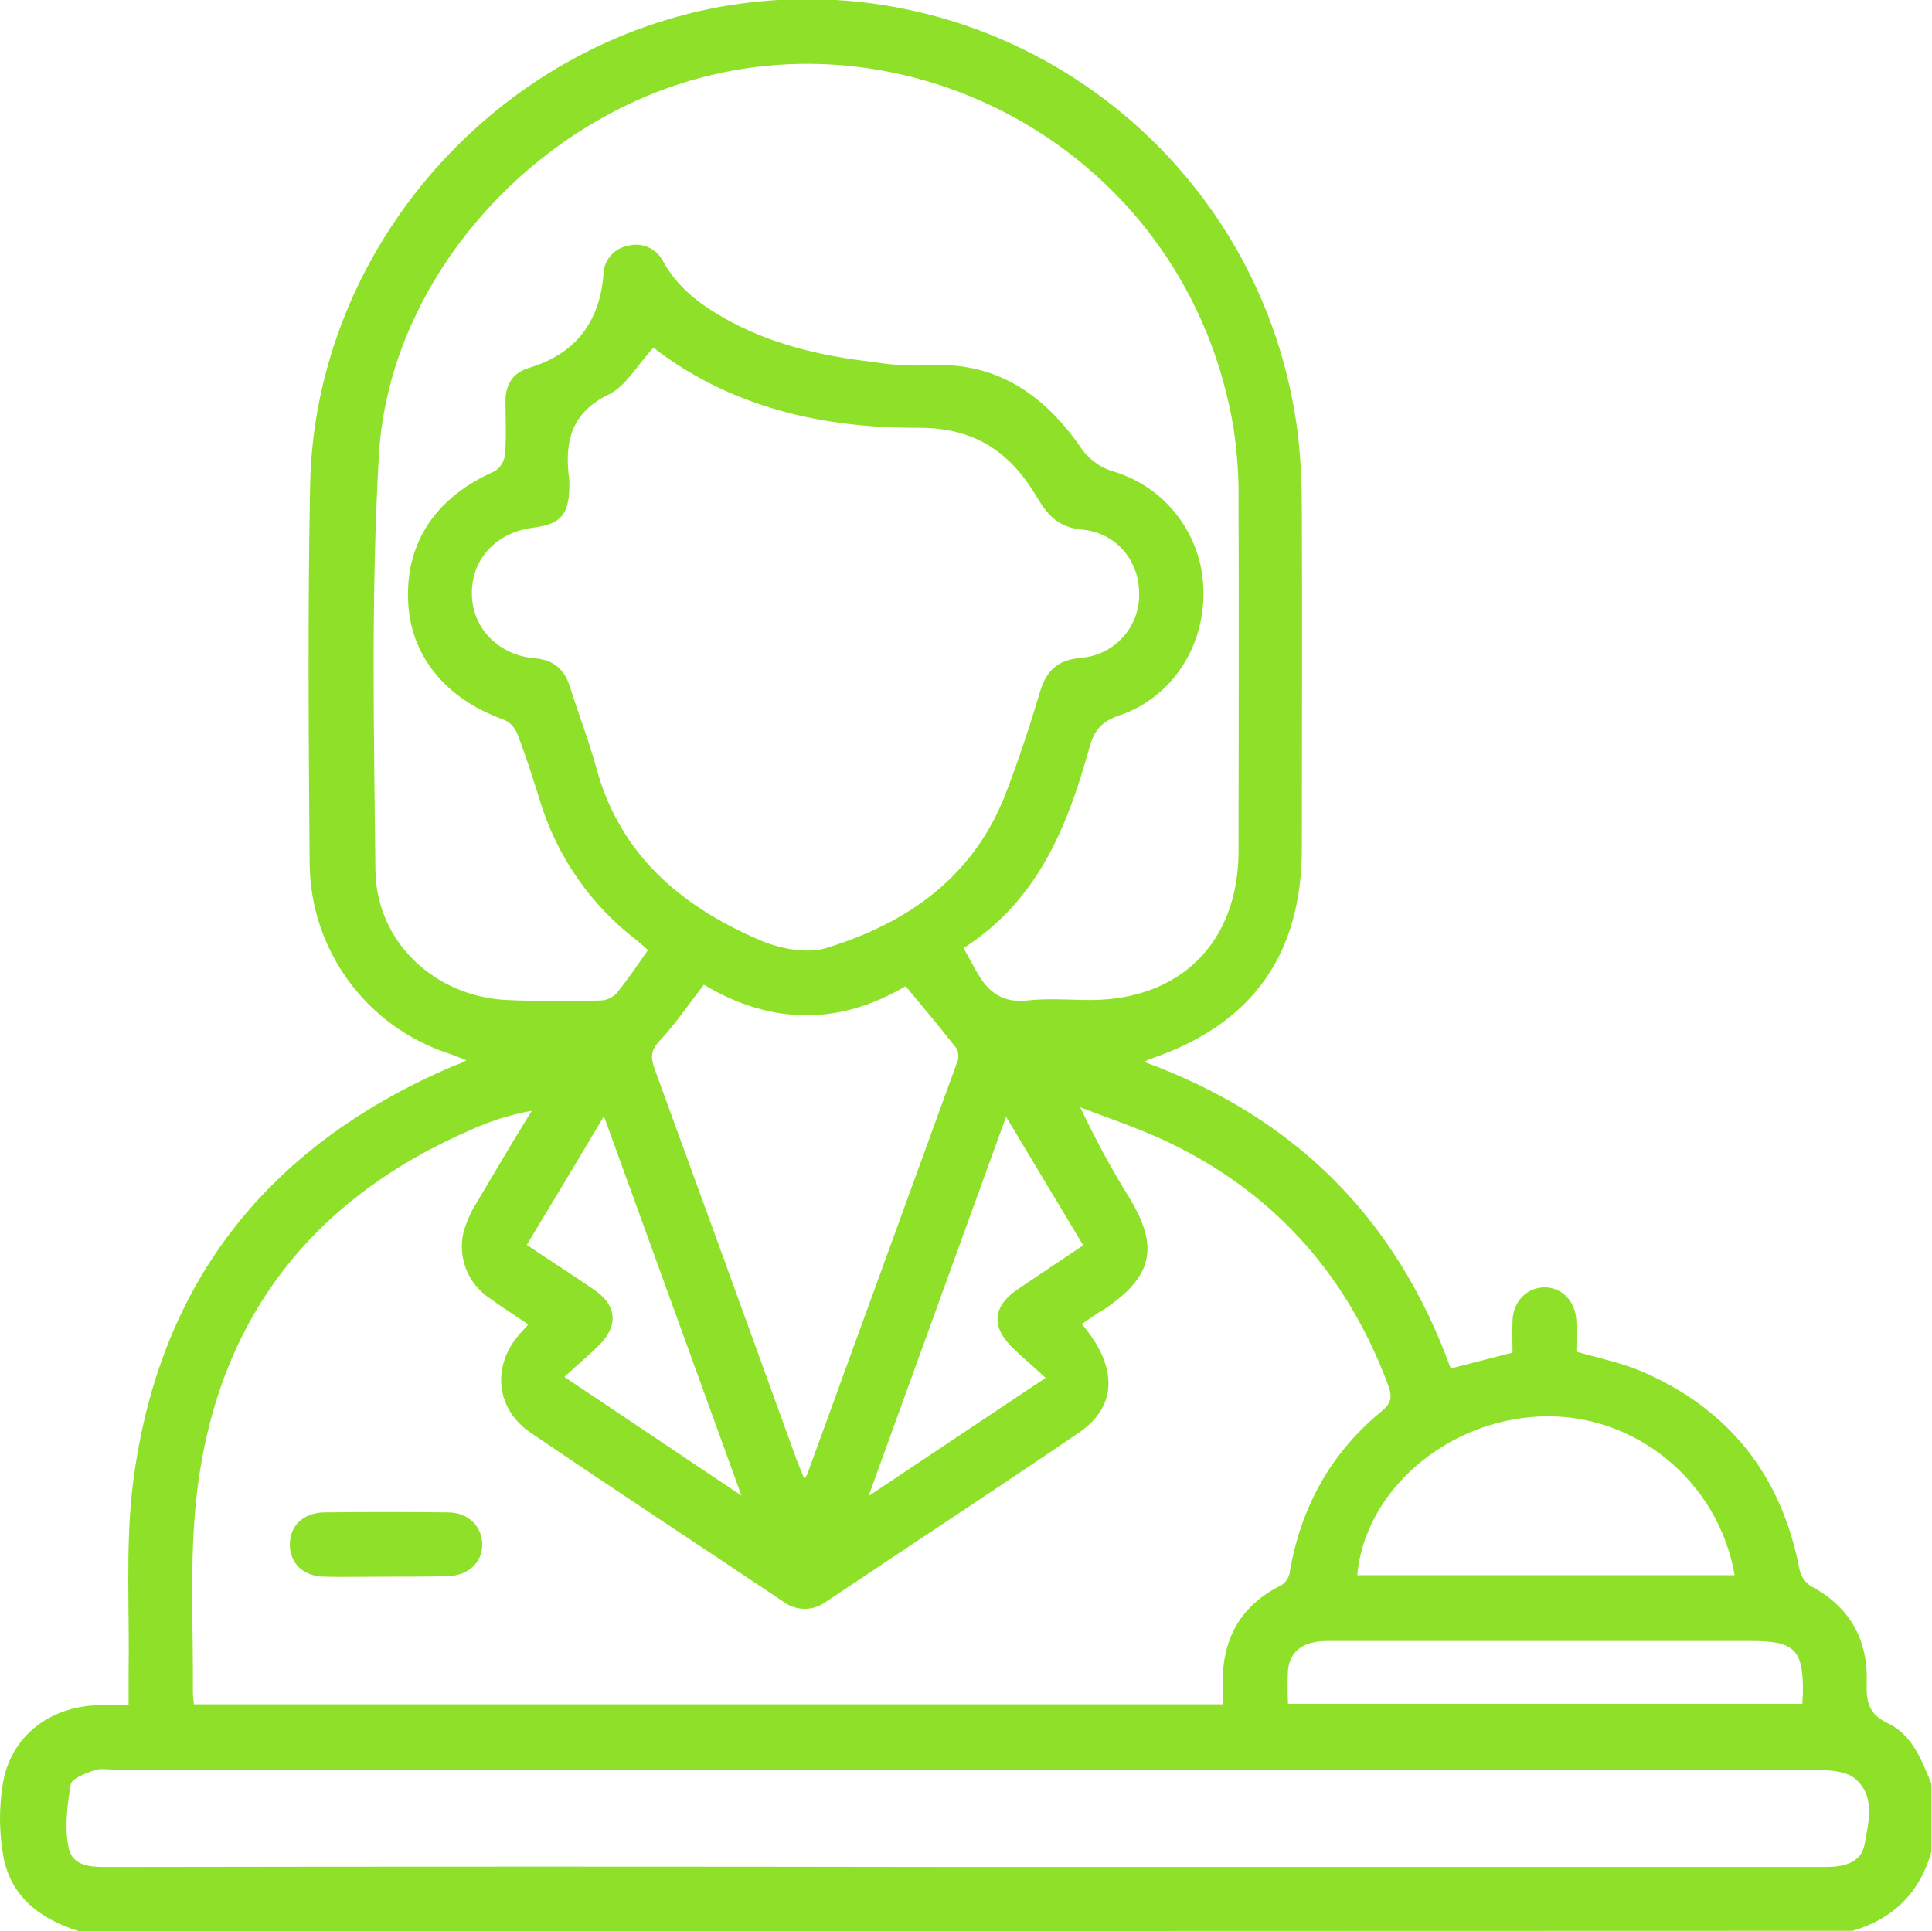 <svg xmlns="http://www.w3.org/2000/svg" xmlns:xlink="http://www.w3.org/1999/xlink" id="Capa_1" x="0px" y="0px" viewBox="0 0 390.6 390.5" style="enable-background:new 0 0 390.6 390.5;" xml:space="preserve"><style type="text/css">	.st0{fill:#8EE128;}</style><path class="st0" d="M16,390.5c-7.9-2.5-14-7-15.4-15.6c-0.8-4.8-0.8-9.6,0-14.4c1.6-9.3,9.2-15.3,18.9-15.7c2-0.1,4,0,6.5,0 c0-2.5,0-4.6,0-6.7c0.2-12.2-0.6-24.5,0.7-36.6c4.7-41.1,26.7-69.5,64.6-85.8c0.6-0.2,1.2-0.5,1.8-0.7c0.2-0.1,0.4-0.2,1.2-0.6 c-1.5-0.6-2.7-1.1-3.9-1.5c-16.4-5.5-27.6-20.8-27.8-38.2c-0.2-25.6-0.4-51.1,0.1-76.7c1-47.9,37.7-89.5,85.2-97 C203.8-7.6,256,32.1,262.5,88.7c0.5,4.7,0.7,9.4,0.7,14.1c0.1,22.9,0,45.8,0,68.7c0,21.5-10,35.5-30.3,42.5 c-0.4,0.1-0.9,0.4-1.6,0.7c30.4,11.1,51,31.6,62,62l12.5-3.2c0-2.1-0.1-4.3,0-6.6c0.2-3.9,3-6.6,6.5-6.6s6.2,2.8,6.4,6.7 c0.1,2.1,0,4.3,0,6.3c4.5,1.3,8.9,2.2,13,3.9c17.8,7.6,28.5,21.1,32.1,40.1c0.3,1.4,1.1,2.6,2.3,3.4c7.9,4.2,11.6,10.8,11.3,19.6 c-0.1,3.7,0.3,6.2,4.2,8.1c5,2.3,6.9,7.5,8.9,12.3v13.7c-2.4,8.3-7.7,13.6-16,16L16,390.5z M218.7,267.7c7.4,8.7,7.2,16.7-0.6,22 c-16.9,11.5-34,22.7-51,34.1c-2.6,2-6.2,2-8.8,0c-17-11.4-34.1-22.6-51-34.1c-7.1-4.8-7.9-13.5-2.3-19.9l1.8-2 c-2.8-1.9-5.3-3.5-7.8-5.3c-4.5-3-6.6-8.5-5.2-13.7c0.6-1.9,1.4-3.8,2.5-5.5c3.7-6.3,7.4-12.5,11.2-18.7c-4,0.7-7.8,1.9-11.5,3.5 c-33.1,14.1-52.4,39-56.3,74.8c-1.4,13-0.6,26.1-0.7,39.2c0,0.8,0.1,1.7,0.2,2.5h208c0-1.3,0-2.3,0-3.3c-0.3-9.4,3.2-16.5,11.9-20.8 c1-0.7,1.6-1.7,1.7-2.9c2.3-13,8.3-23.9,18.6-32.3c1.9-1.6,2.1-2.9,1.3-5.1c-8.5-22.9-23.7-39.7-45.9-49.9 c-5.3-2.4-10.9-4.3-16.4-6.4c3,6.3,6.3,12.5,10,18.4c6,10,4.6,15.8-5.1,22.4C221.8,265.5,220.4,266.6,218.7,267.7z M194.8,191.7 c1.2,2.1,2,3.7,2.9,5.2c2.2,3.8,5.1,5.9,9.9,5.4c4.3-0.5,8.6-0.1,13-0.1c18.1-0.1,29.7-11.7,29.8-29.9c0-23.6,0.1-47.3,0-70.9 c0.1-5-0.3-9.9-1-14.8C240.7,34.4,190.5,4.5,144.6,15C109,23,78.7,55.6,76.6,92.1c-1.6,27.9-1,55.9-0.7,83.9 c0.2,14.6,12.2,25.6,26.7,26.2c6.2,0.3,12.5,0.2,18.7,0.1c1.2,0,2.4-0.5,3.3-1.4c2.3-2.8,4.3-5.8,6.4-8.8c-1.1-1-1.7-1.5-2.3-2 c-9.4-7.2-16.2-17.1-19.6-28.4c-1.4-4.5-2.8-8.9-4.5-13.3c-0.5-1.3-1.5-2.4-2.8-2.9c-11.8-4.2-19-13.1-19.3-24.3 c-0.4-11.7,5.8-20.8,17.5-25.9c1.1-0.7,1.9-1.9,2.1-3.3c0.3-3.7,0.1-7.4,0.1-11c0-3.3,1.6-5.7,4.7-6.6c9.4-2.8,14.3-9.2,15.1-18.8 c0-2.9,2.1-5.4,5-5.9c2.8-0.8,5.8,0.6,7.1,3.2c2.8,5.1,7.2,8.5,12.1,11.3c9.4,5.4,19.8,7.8,30.4,9c3.5,0.6,7.1,0.8,10.6,0.7 c13.8-1,23.6,5.6,31.1,16.3c1.6,2.5,4.1,4.4,7,5.2c10.5,3.2,17.8,12.9,18,23.9c0.3,11.5-6.4,21.8-17.1,25.4c-3.5,1.2-5,3-5.9,6.3 C215.9,166.8,210,182,194.8,191.7L194.8,191.7z M132.1,70.3c-3.2,3.4-5.5,7.8-9.1,9.5c-7.8,3.8-8.9,9.9-7.9,17.3c0,0.5,0,1,0,1.5 c-0.1,5.5-1.8,7.4-7.3,8.1c-7.3,0.9-12.4,6.2-12.4,13.1c-0.1,6.9,5.1,12.6,12.6,13.3c4,0.3,6.2,2.3,7.3,6c1.7,5.4,3.8,10.8,5.3,16.3 c4.8,17.5,17.1,27.8,32.8,34.6c4.1,1.8,9.6,2.9,13.6,1.7c16.7-5.1,30.1-14.6,36.5-31.7c2.5-6.5,4.7-13.2,6.7-19.9 c1.3-4.5,3.6-6.7,8.5-7.1c6.6-0.6,11.7-6.2,11.6-12.8c0.1-6.7-4.5-12.4-11.4-13.1c-4.6-0.4-6.9-2.6-9.1-6.3 c-5.3-9.1-12.4-14.3-24-14.3C166.6,86.6,147.9,82.5,132.1,70.3z M195,377.5c58,0,116,0,173.9,0c3.7,0,7.4-0.7,8.1-4.7 c0.8-4.5,2.2-9.7-2-13.2c-1.8-1.5-5-1.7-7.5-1.7c-114.8-0.1-229.6-0.1-344.4-0.1c-1.4,0-2.9-0.3-4.2,0.2c-1.7,0.6-4.4,1.6-4.6,2.8 c-0.7,4.2-1.3,8.8-0.4,12.9c0.9,4,5.1,3.8,8.6,3.8C80.1,377.4,137.6,377.4,195,377.5L195,377.5z M142.3,199.1 c-3.1,4-5.7,7.9-8.9,11.3c-1.8,1.9-1.9,3.3-1.1,5.6c9.6,26.3,19.2,52.7,28.7,79c0.5,1.3,1,2.5,1.6,4c0.2-0.3,0.5-0.6,0.6-0.9 c10.1-27.8,20.2-55.5,30.3-83.3c0.4-0.9,0.3-1.9-0.1-2.8c-3.3-4.2-6.8-8.4-10.3-12.6C169.6,207.4,155.8,207.2,142.3,199.1z  M274.4,318.5h76.3c-3.3-19.1-20.3-32.9-39.3-32.1S275.9,301.5,274.4,318.5z M260.4,344.5h104c0-1,0.1-1.6,0.1-2.2 c0.1-8.7-1.6-10.5-10.4-10.5h-32.4c-17.8,0-35.6,0-53.3,0c-4.8,0-7.5,1.9-8,5.8C260.3,339.9,260.3,342.2,260.4,344.5L260.4,344.5z  M149.9,302.4c-9.4-26-18.5-51-27.8-76.7c-5.4,9.1-10.4,17.4-15.6,26c4.7,3.2,9.3,6.1,13.8,9.2c4.4,3.1,4.7,7.1,1,10.9 c-2.2,2.2-4.6,4.2-7.2,6.6L149.9,302.4z M219,251.8l-15.6-26l-27.8,76.7l35.8-23.9c-2.7-2.5-4.9-4.3-7-6.4c-4-4.1-3.6-8.1,1.2-11.4 C210,257.8,214.4,254.9,219,251.8L219,251.8z"></path><path class="st0" d="M77.7,318.8c-4,0-8.1,0.1-12.2,0c-4.2-0.1-6.9-2.7-6.9-6.5s2.7-6.4,6.9-6.5c8.4-0.1,16.7-0.1,25.1,0 c4.1,0,6.9,2.9,6.9,6.5s-2.8,6.3-7,6.4S82,318.8,77.7,318.8z"></path></svg>